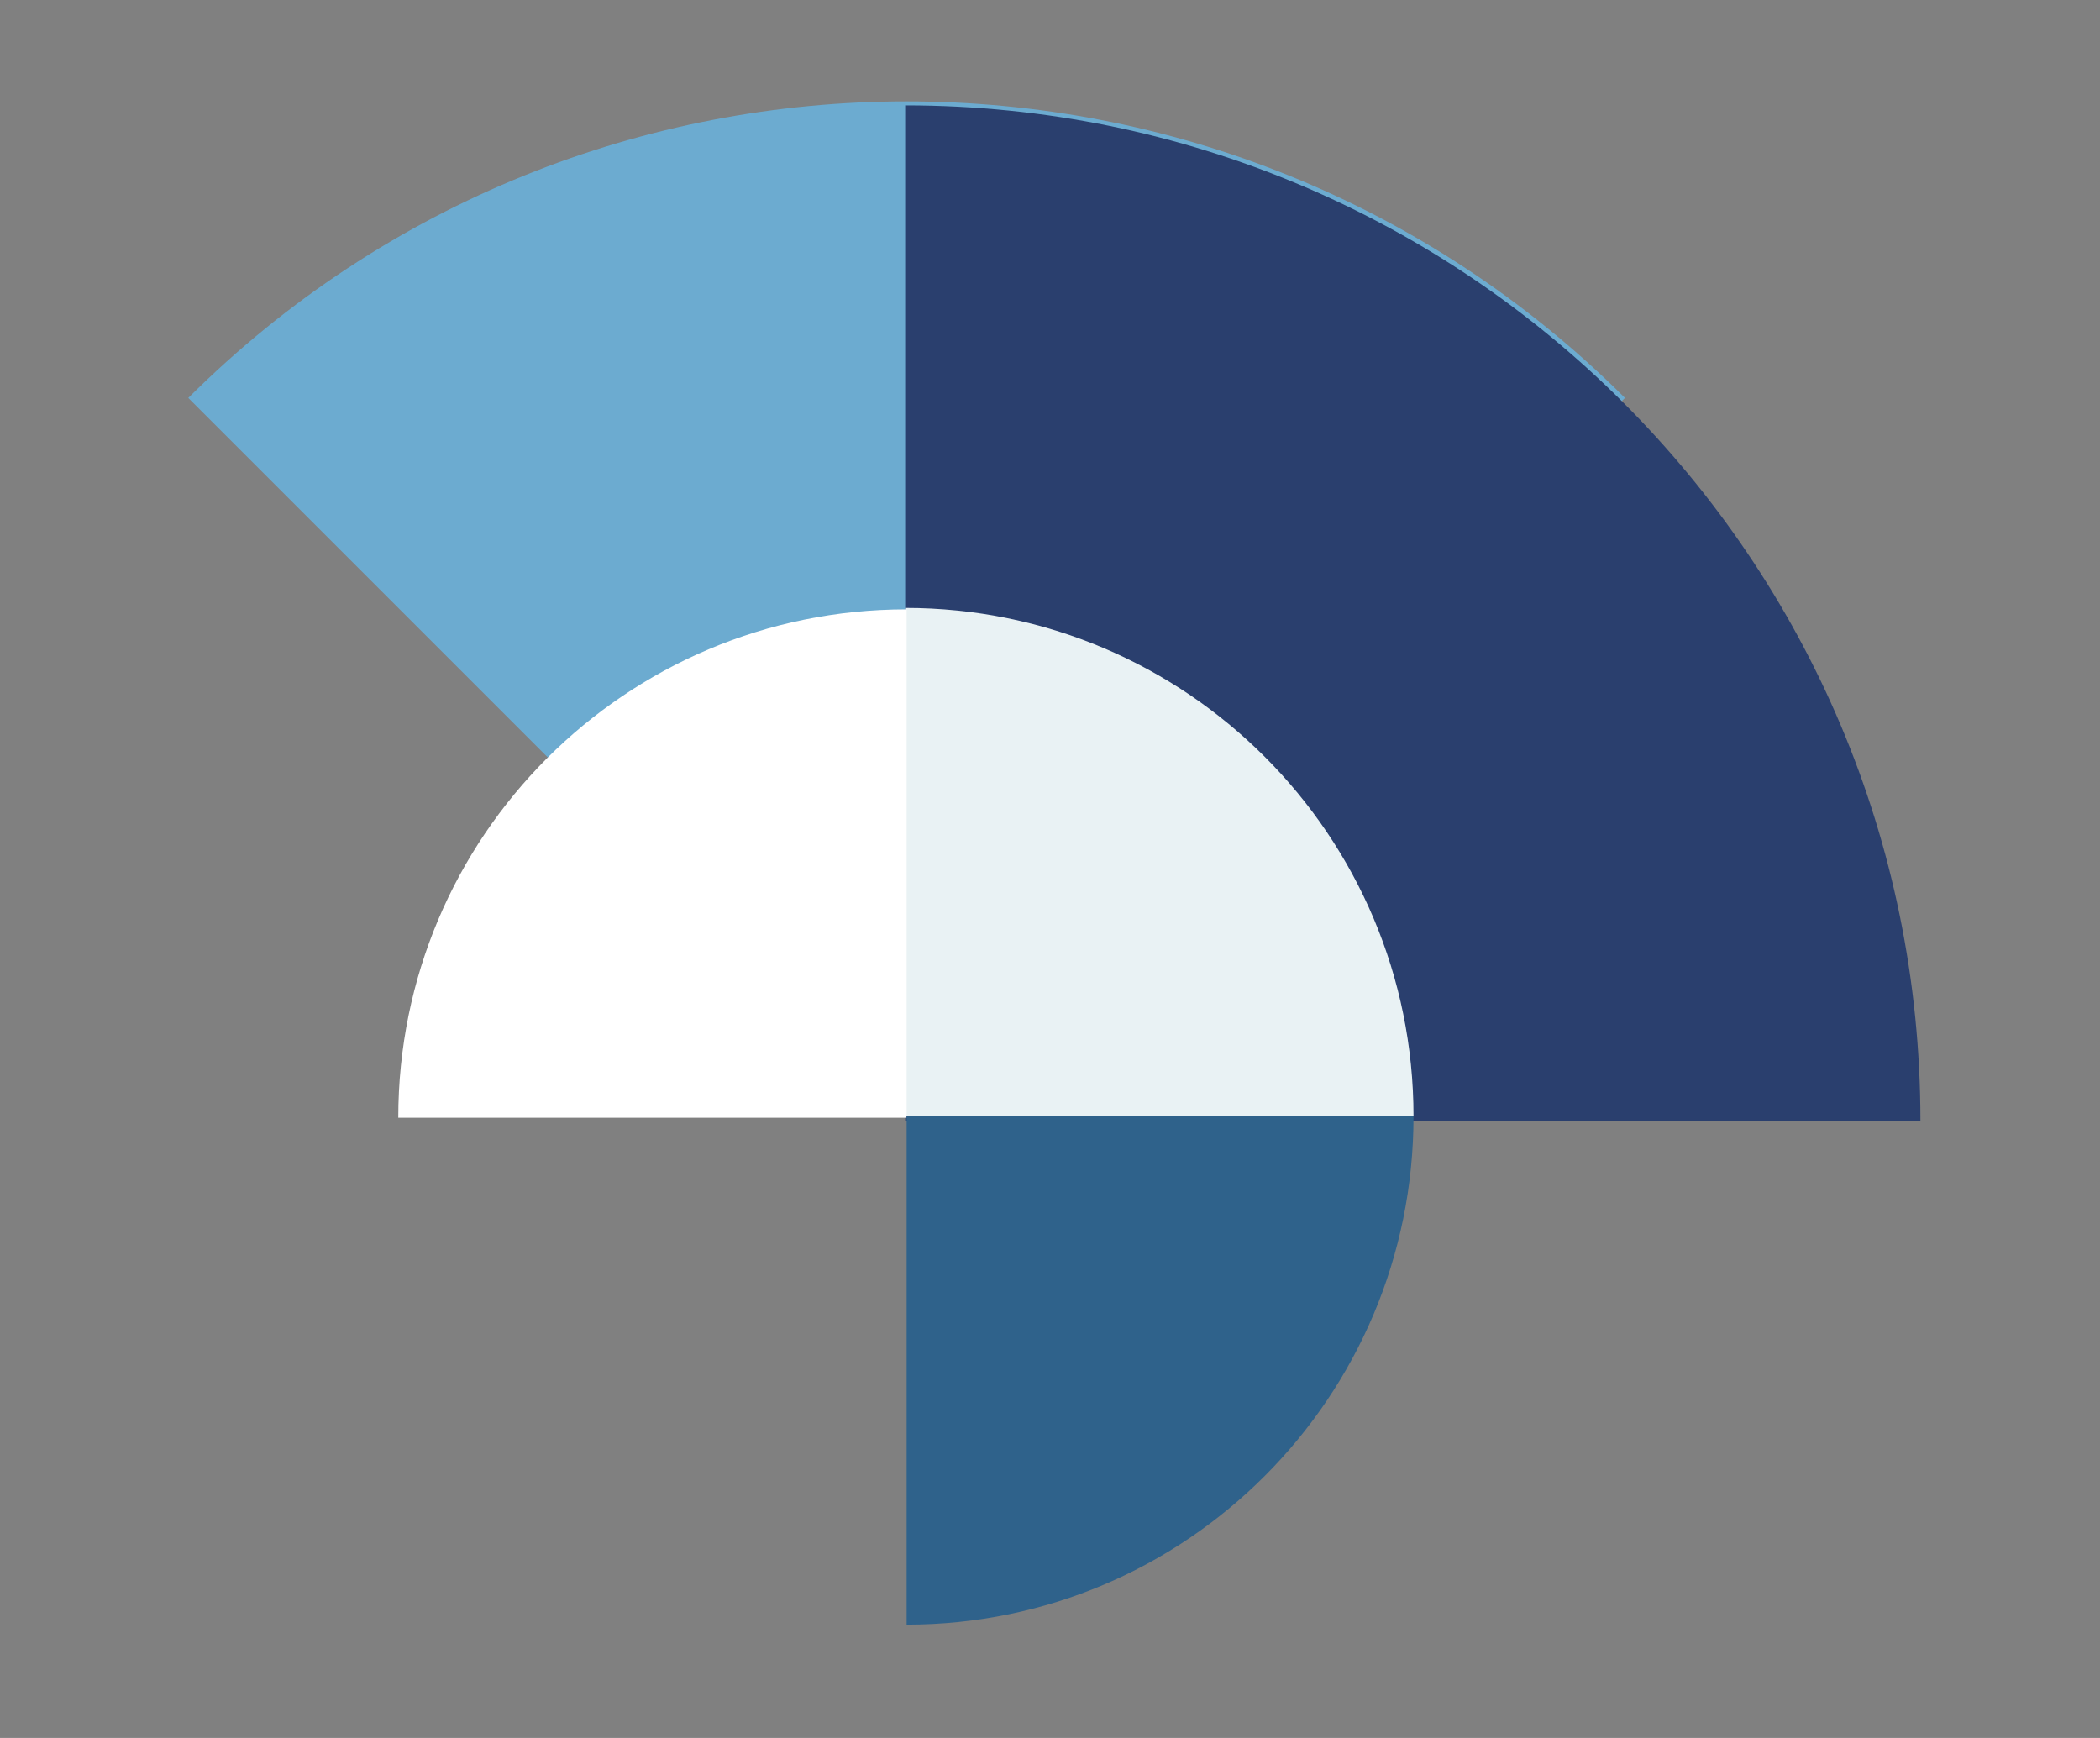 <svg width="145" height="120" fill="none" xmlns="http://www.w3.org/2000/svg"><rect width="100%" height="100%" fill="#808080" stroke="none"/><path d="M13 27.475l49.6 49.6 49.6-49.6c-27.4-27.3-71.8-27.3-99.2 0z" fill="#6CABD0"/><path d="M62.5 7.275v70.1h70.1c0-38.8-31.4-70.1-70.1-70.1z" fill="#2A3F6E"/><path d="M97.6 77.075c0-19.4-15.7-35.1-35.1-35.1v35.1h35.1z" fill="#E9F2F4"/><path d="M62.6 42.075c-19.4 0-35.1 15.7-35.1 35.1h35.1v-35.1z" fill="#fff"/><path d="M97.6 77.075h-35v35.1c19.3 0 35-15.7 35-35.1z" fill="#2F628B"/></svg>